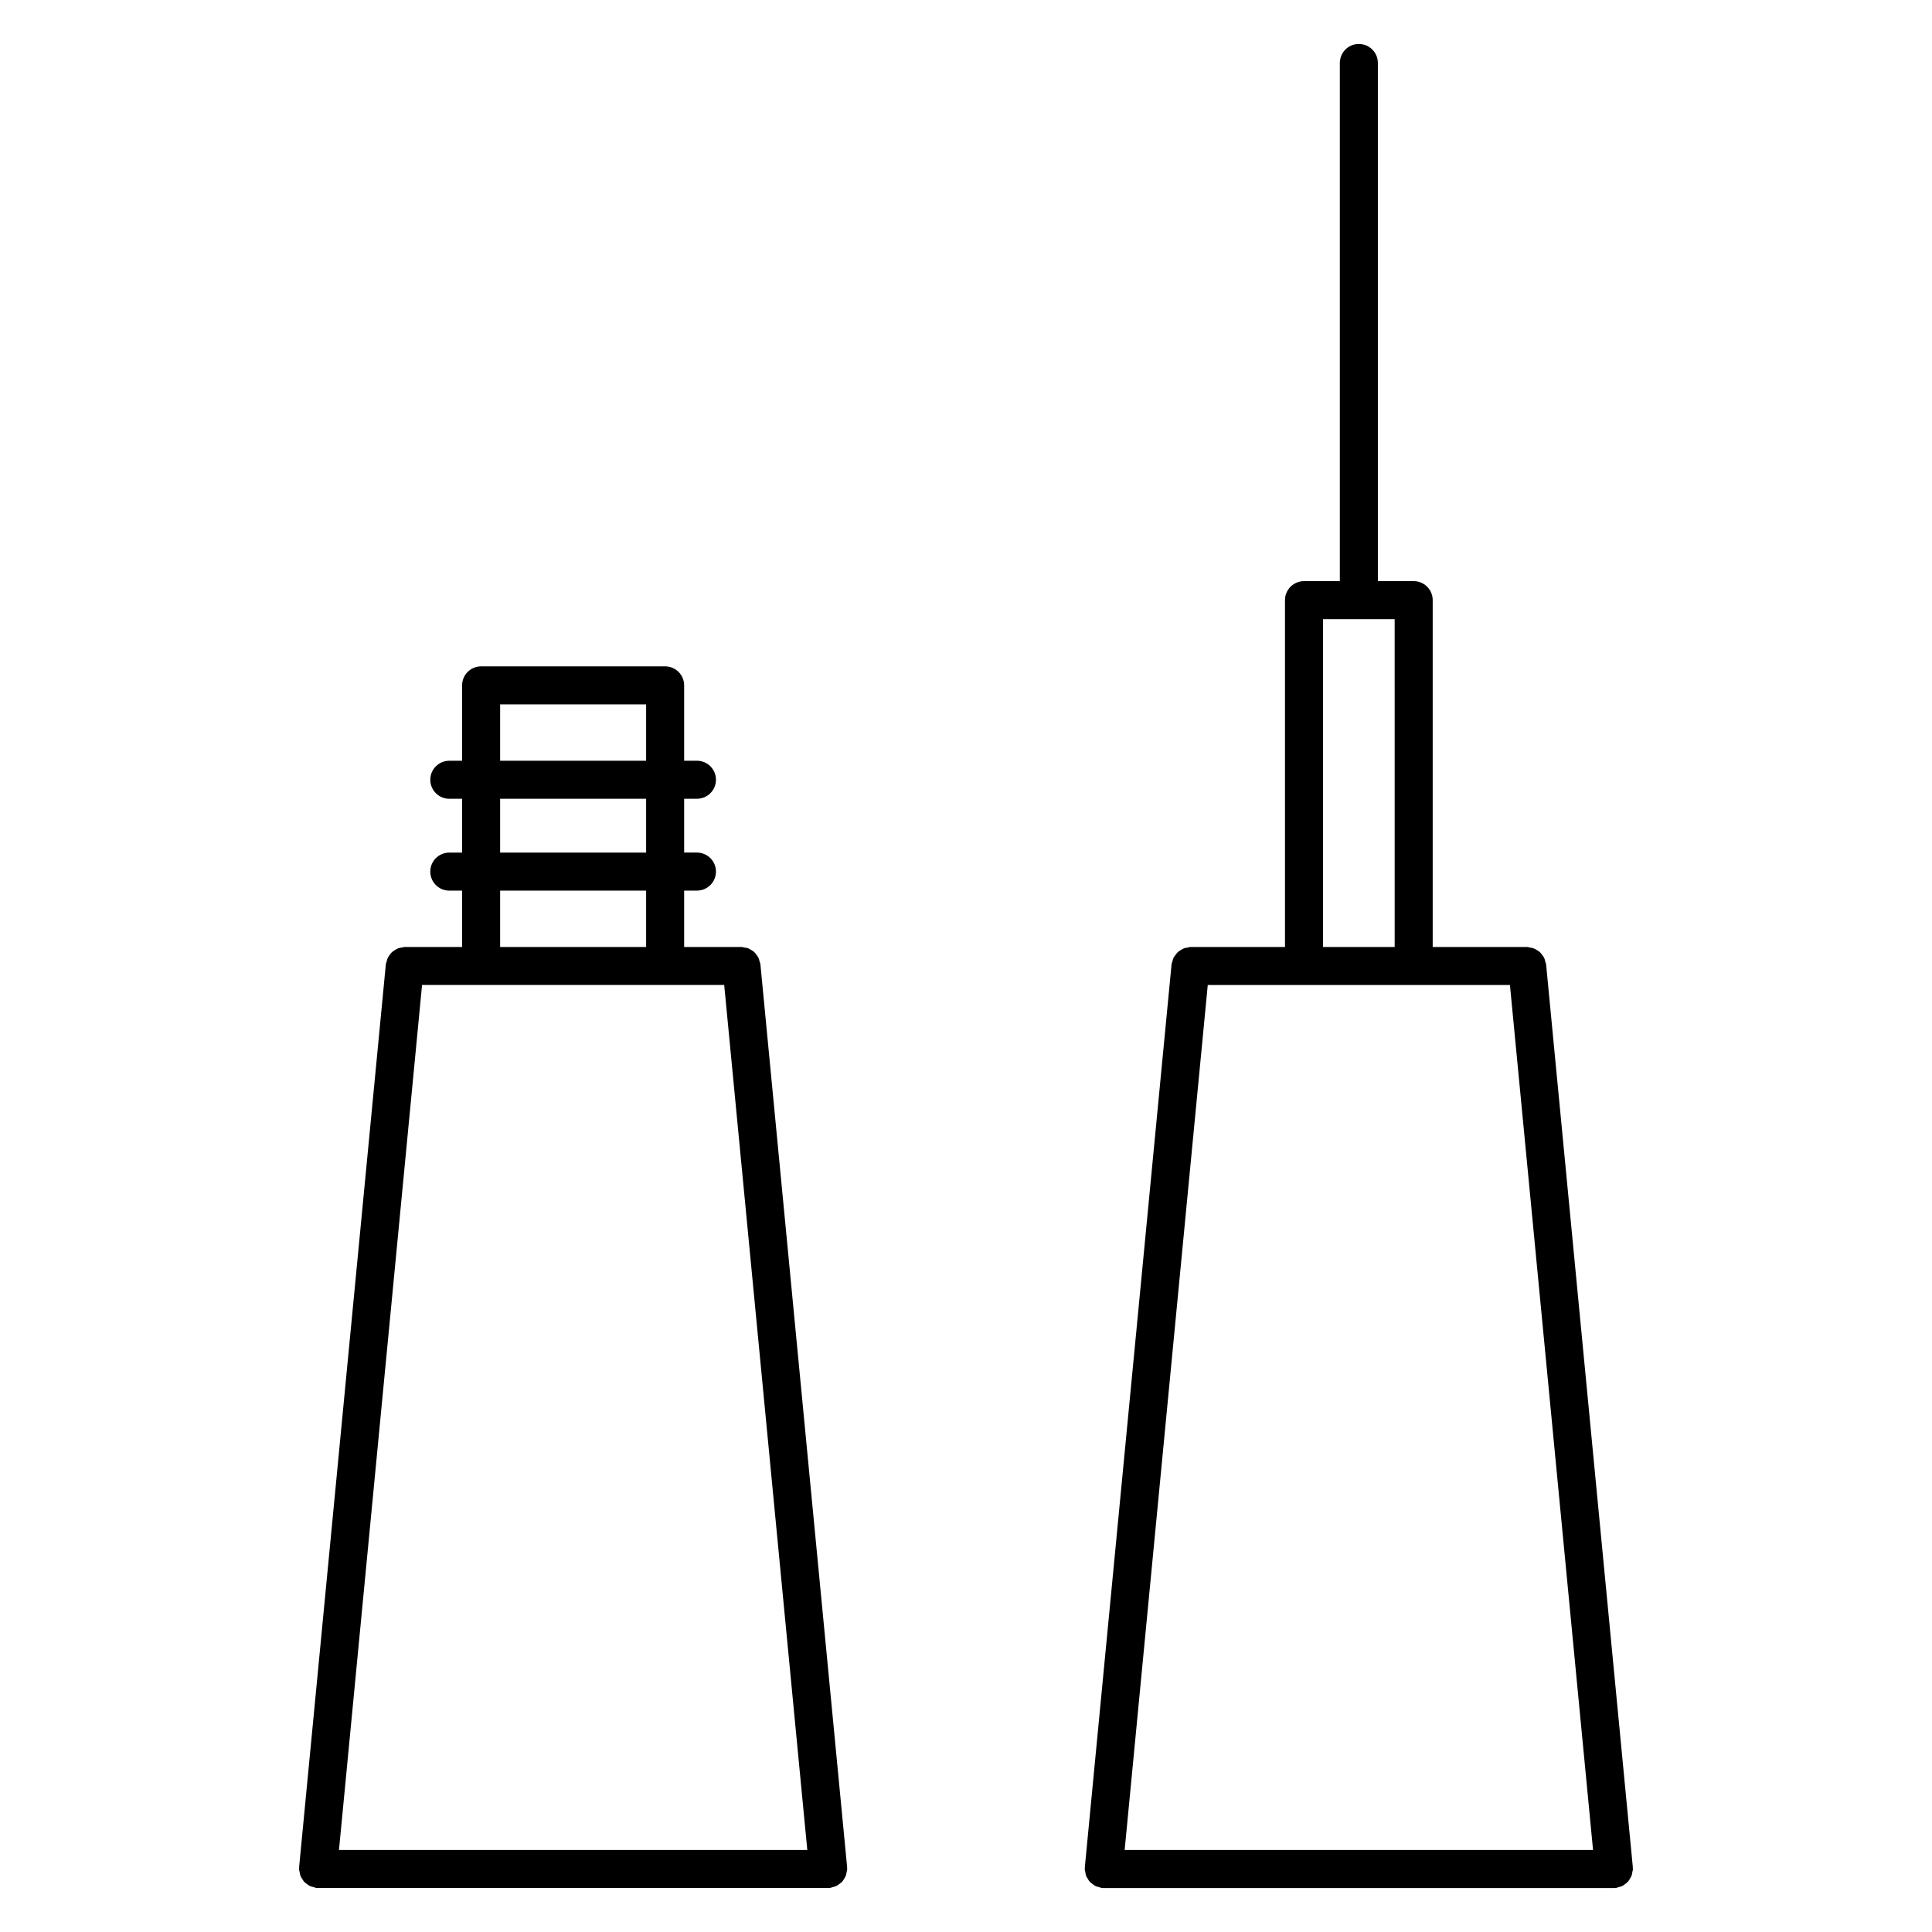 <?xml version="1.0" encoding="UTF-8"?>
<!-- Uploaded to: SVG Repo, www.svgrepo.com, Generator: SVG Repo Mixer Tools -->
<svg fill="#000000" width="800px" height="800px" version="1.1" viewBox="144 144 512 512" xmlns="http://www.w3.org/2000/svg">
 <g>
  <path d="m368.38 640.04c0.035-0.25 0.145-0.48 0.145-0.734 0-0.086-0.047-0.152-0.047-0.238-0.004-0.086 0.031-0.16 0.023-0.246l-22.988-239.31c-0.023-0.273-0.16-0.492-0.227-0.746-0.082-0.324-0.141-0.641-0.281-0.934-0.145-0.312-0.352-0.559-0.555-0.828-0.188-0.246-0.348-0.5-0.578-0.707-0.246-0.227-0.535-0.383-0.82-0.555-0.266-0.16-0.52-0.332-0.816-0.441-0.312-0.117-0.645-0.145-0.984-0.195-0.254-0.039-0.484-0.148-0.75-0.148h-15.195v-14.938h3.391c2.781 0 5.039-2.258 5.039-5.039s-2.258-5.039-5.039-5.039h-3.391v-14.262h3.391c2.781 0 5.039-2.258 5.039-5.039s-2.258-5.039-5.039-5.039h-3.391v-19.969c0-2.781-2.258-5.039-5.039-5.039h-48.766c-2.781 0-5.039 2.258-5.039 5.039v19.977h-3.391c-2.781 0-5.039 2.258-5.039 5.039s2.258 5.039 5.039 5.039h3.391v14.262h-3.394c-2.781 0-5.039 2.258-5.039 5.039s2.258 5.039 5.039 5.039h3.394l0.004 14.93h-15.195c-0.266 0-0.5 0.109-0.75 0.152-0.336 0.051-0.672 0.082-0.984 0.195-0.301 0.109-0.551 0.281-0.82 0.449-0.289 0.172-0.574 0.324-0.82 0.551-0.227 0.207-0.395 0.457-0.578 0.707-0.203 0.266-0.406 0.52-0.555 0.828-0.141 0.293-0.203 0.613-0.281 0.938-0.066 0.25-0.203 0.473-0.227 0.742l-22.988 239.31c-0.004 0.086 0.031 0.16 0.023 0.246 0 0.086-0.047 0.152-0.047 0.238 0 0.262 0.109 0.488 0.152 0.734 0.051 0.336 0.082 0.676 0.203 0.988 0.109 0.312 0.289 0.562 0.457 0.84 0.168 0.277 0.316 0.551 0.527 0.789 0.215 0.242 0.484 0.418 0.746 0.613 0.258 0.188 0.492 0.383 0.781 0.523 0.309 0.145 0.641 0.211 0.977 0.297 0.242 0.059 0.453 0.191 0.715 0.215 0.16 0.02 0.324 0.023 0.48 0.023h135.2c0.156 0 0.316-0.004 0.48-0.023 0.258-0.023 0.469-0.156 0.715-0.215 0.336-0.086 0.672-0.145 0.973-0.297 0.293-0.141 0.527-0.336 0.785-0.527 0.262-0.191 0.523-0.367 0.746-0.609 0.215-0.242 0.363-0.52 0.535-0.789 0.168-0.277 0.344-0.527 0.453-0.84 0.121-0.32 0.152-0.652 0.207-0.996zm-112.53-235.01h80.07l22.023 229.23h-124.11zm20.691-74.359h38.688v14.938h-38.688zm0 25.012h38.688v14.262h-38.688zm0 24.336h38.688v14.938h-38.688z"/>
  <path d="m575.93 641.9c0.172-0.289 0.352-0.551 0.469-0.867 0.109-0.309 0.141-0.629 0.195-0.957 0.039-0.262 0.152-0.492 0.152-0.762 0-0.09-0.047-0.156-0.051-0.246-0.004-0.082 0.035-0.152 0.023-0.238l-22.988-239.31c-0.023-0.246-0.152-0.449-0.211-0.68-0.086-0.359-0.156-0.707-0.316-1.027-0.121-0.246-0.293-0.441-0.449-0.664-0.227-0.316-0.441-0.621-0.734-0.875-0.188-0.168-0.402-0.277-0.609-0.414-0.328-0.211-0.645-0.418-1.02-0.551-0.293-0.105-0.59-0.133-0.898-0.18-0.258-0.051-0.5-0.168-0.773-0.168h-25.039v-91.914c0-2.781-2.254-5.039-5.039-5.039h-9.492v-137.32c0-2.781-2.254-5.039-5.039-5.039-2.785 0-5.039 2.258-5.039 5.039v137.32l-9.5 0.004c-2.785 0-5.039 2.258-5.039 5.039l0.004 91.914h-25.039c-0.277 0-0.516 0.109-0.77 0.156-0.316 0.051-0.625 0.074-0.922 0.188-0.352 0.125-0.648 0.324-0.957 0.523-0.238 0.145-0.469 0.266-0.676 0.453-0.273 0.242-0.48 0.535-0.691 0.832-0.172 0.23-0.348 0.449-0.48 0.711-0.152 0.316-0.223 0.66-0.312 1.008-0.059 0.238-0.188 0.441-0.211 0.695l-22.988 239.31c-0.012 0.086 0.031 0.156 0.023 0.238-0.004 0.09-0.051 0.156-0.051 0.246 0 0.273 0.109 0.504 0.152 0.762 0.055 0.328 0.086 0.656 0.195 0.957 0.109 0.316 0.293 0.578 0.469 0.863 0.16 0.273 0.309 0.539 0.52 0.77 0.227 0.246 0.492 0.422 0.754 0.625 0.25 0.188 0.488 0.379 0.77 0.523 0.312 0.145 0.641 0.211 0.977 0.297 0.246 0.059 0.457 0.191 0.715 0.215 0.16 0.02 0.316 0.023 0.484 0.023h135.21c0.16 0 0.316-0.004 0.484-0.023 0.258-0.023 0.469-0.156 0.715-0.215 0.332-0.086 0.672-0.145 0.977-0.297 0.289-0.141 0.52-0.332 0.77-0.523 0.266-0.195 0.527-0.379 0.754-0.625 0.219-0.238 0.367-0.512 0.527-0.773zm-111.86-236.86h80.082l22.023 229.23h-124.13zm30.539-96.953h18.992l0.004 86.879h-18.992z"/>
 </g>
</svg>